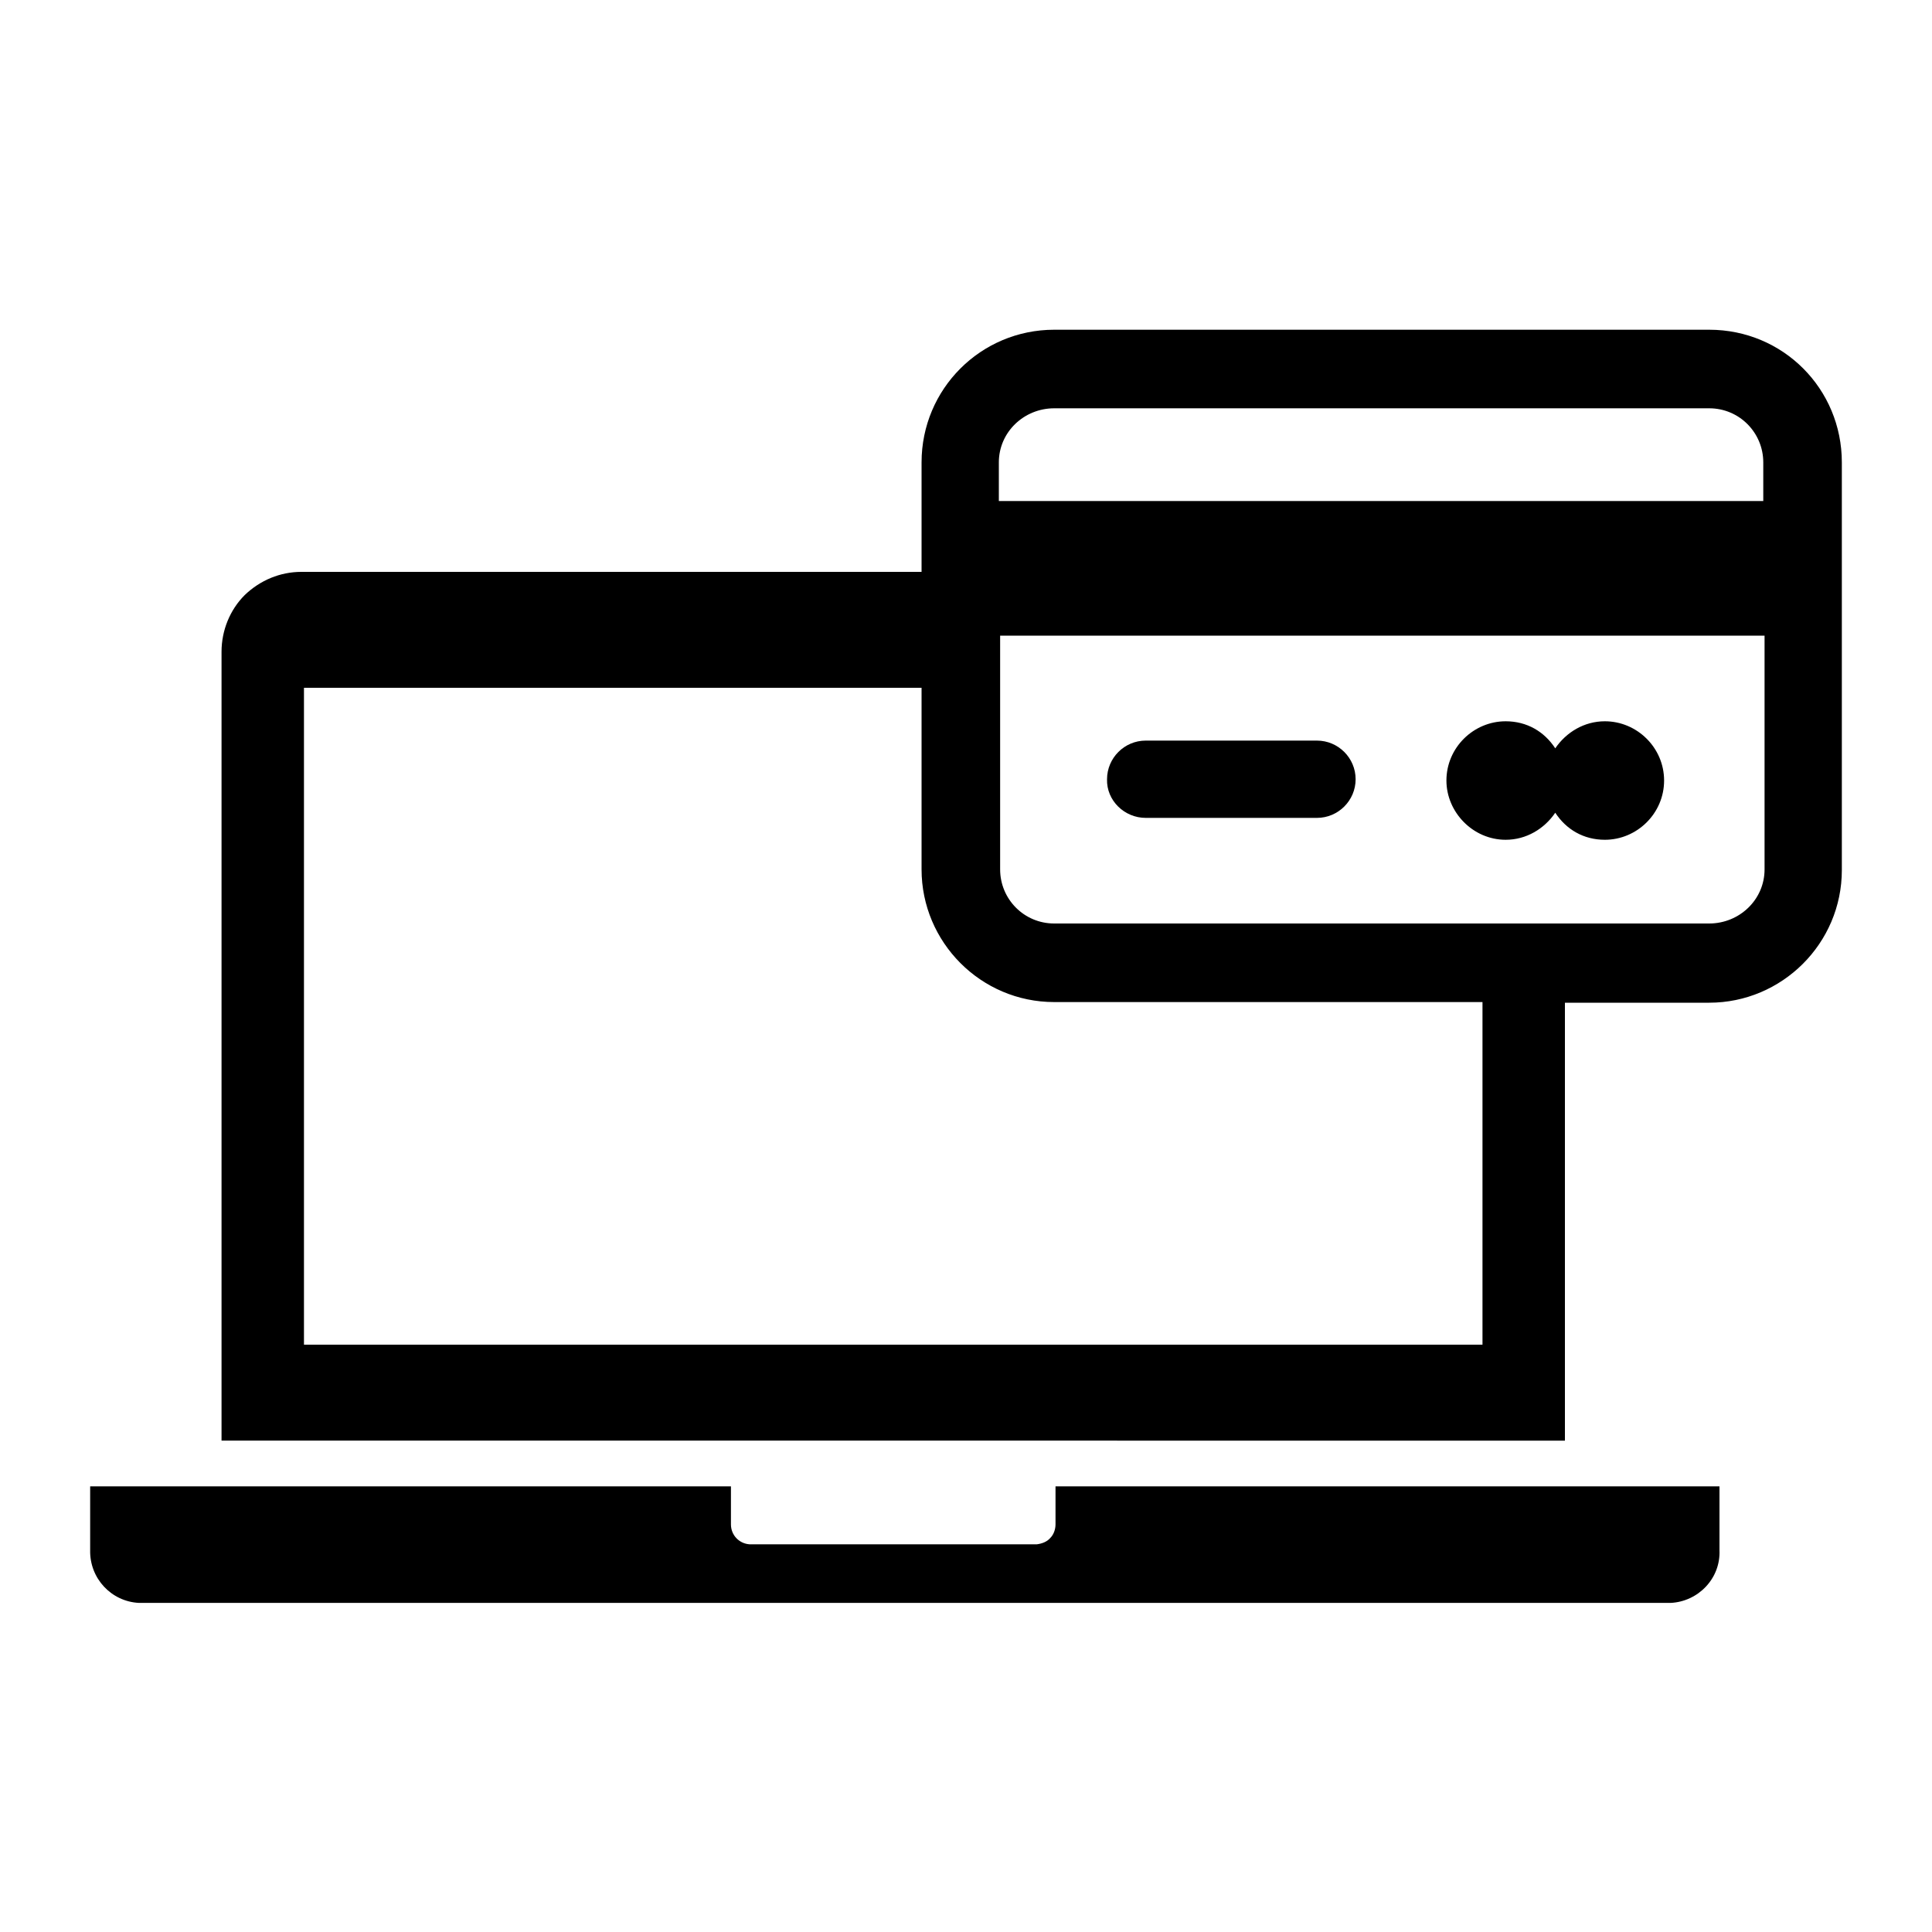 <?xml version="1.0" encoding="utf-8"?>
<!-- Generator: Adobe Illustrator 25.1.0, SVG Export Plug-In . SVG Version: 6.00 Build 0)  -->
<svg version="1.0" id="Calque_1" xmlns="http://www.w3.org/2000/svg" xmlns:xlink="http://www.w3.org/1999/xlink" x="0px" y="0px"
	 viewBox="0 0 300 300" style="enable-background:new 0 0 300 300;" xml:space="preserve">
<g>
	<path d="M163.9,236.7c0,0.8-0.3,1.6-0.8,2.1c-0.5,0.6-1.3,0.9-2.1,1h-44.6c-1.6-0.1-2.9-1.4-2.9-3.1v-5.9H14v9.9
		c-0.1,4.4,3.3,8,7.6,8.2h237.8c4.3-0.2,7.8-3.8,7.6-8.2v-9.9H163.9L163.9,236.7z"/>
	<path d="M265.4,51.2H163.7c-11.4,0-20.6,9.2-20.6,20.6v17H46.8c-3.3,0-6.4,1.3-8.8,3.6c-2.3,2.3-3.6,5.5-3.6,8.8v122.5H243l0-68
		h22.4c11.3,0,20.6-9.2,20.6-20.6V71.8C286,60.4,276.9,51.2,265.4,51.2z M155.1,71.8c0-4.7,3.9-8.4,8.6-8.4h101.7
		c4.7,0,8.4,3.8,8.4,8.4l0,6H155.1V71.8z M230.2,208.8h-183V106.8h95.9V135c0,11.3,9.2,20.6,20.6,20.6h66.5V208.8z M274,135
		c0,4.7-3.9,8.4-8.6,8.4H163.7c-4.7,0-8.4-3.8-8.4-8.4l0-36.3H274V135z"/>
	<path d="M177.9,127h26.6c3.3,0,6-2.7,6-6c0-3.3-2.7-6-6-6h-26.6c-3.3,0-6,2.7-6,6C171.8,124.3,174.6,127,177.9,127z"/>
	<path d="M233.8,130.4c3.2,0,6-1.7,7.7-4.2c1.7,2.6,4.4,4.2,7.7,4.2c5,0,9.2-4.1,9.2-9.2c0-5.1-4.2-9.2-9.2-9.2
		c-3.2,0-6,1.7-7.7,4.2c-1.7-2.6-4.4-4.2-7.7-4.2c-5,0-9.2,4.1-9.2,9.2C224.6,126.1,228.7,130.4,233.8,130.4z"/>
</g>
</svg>
